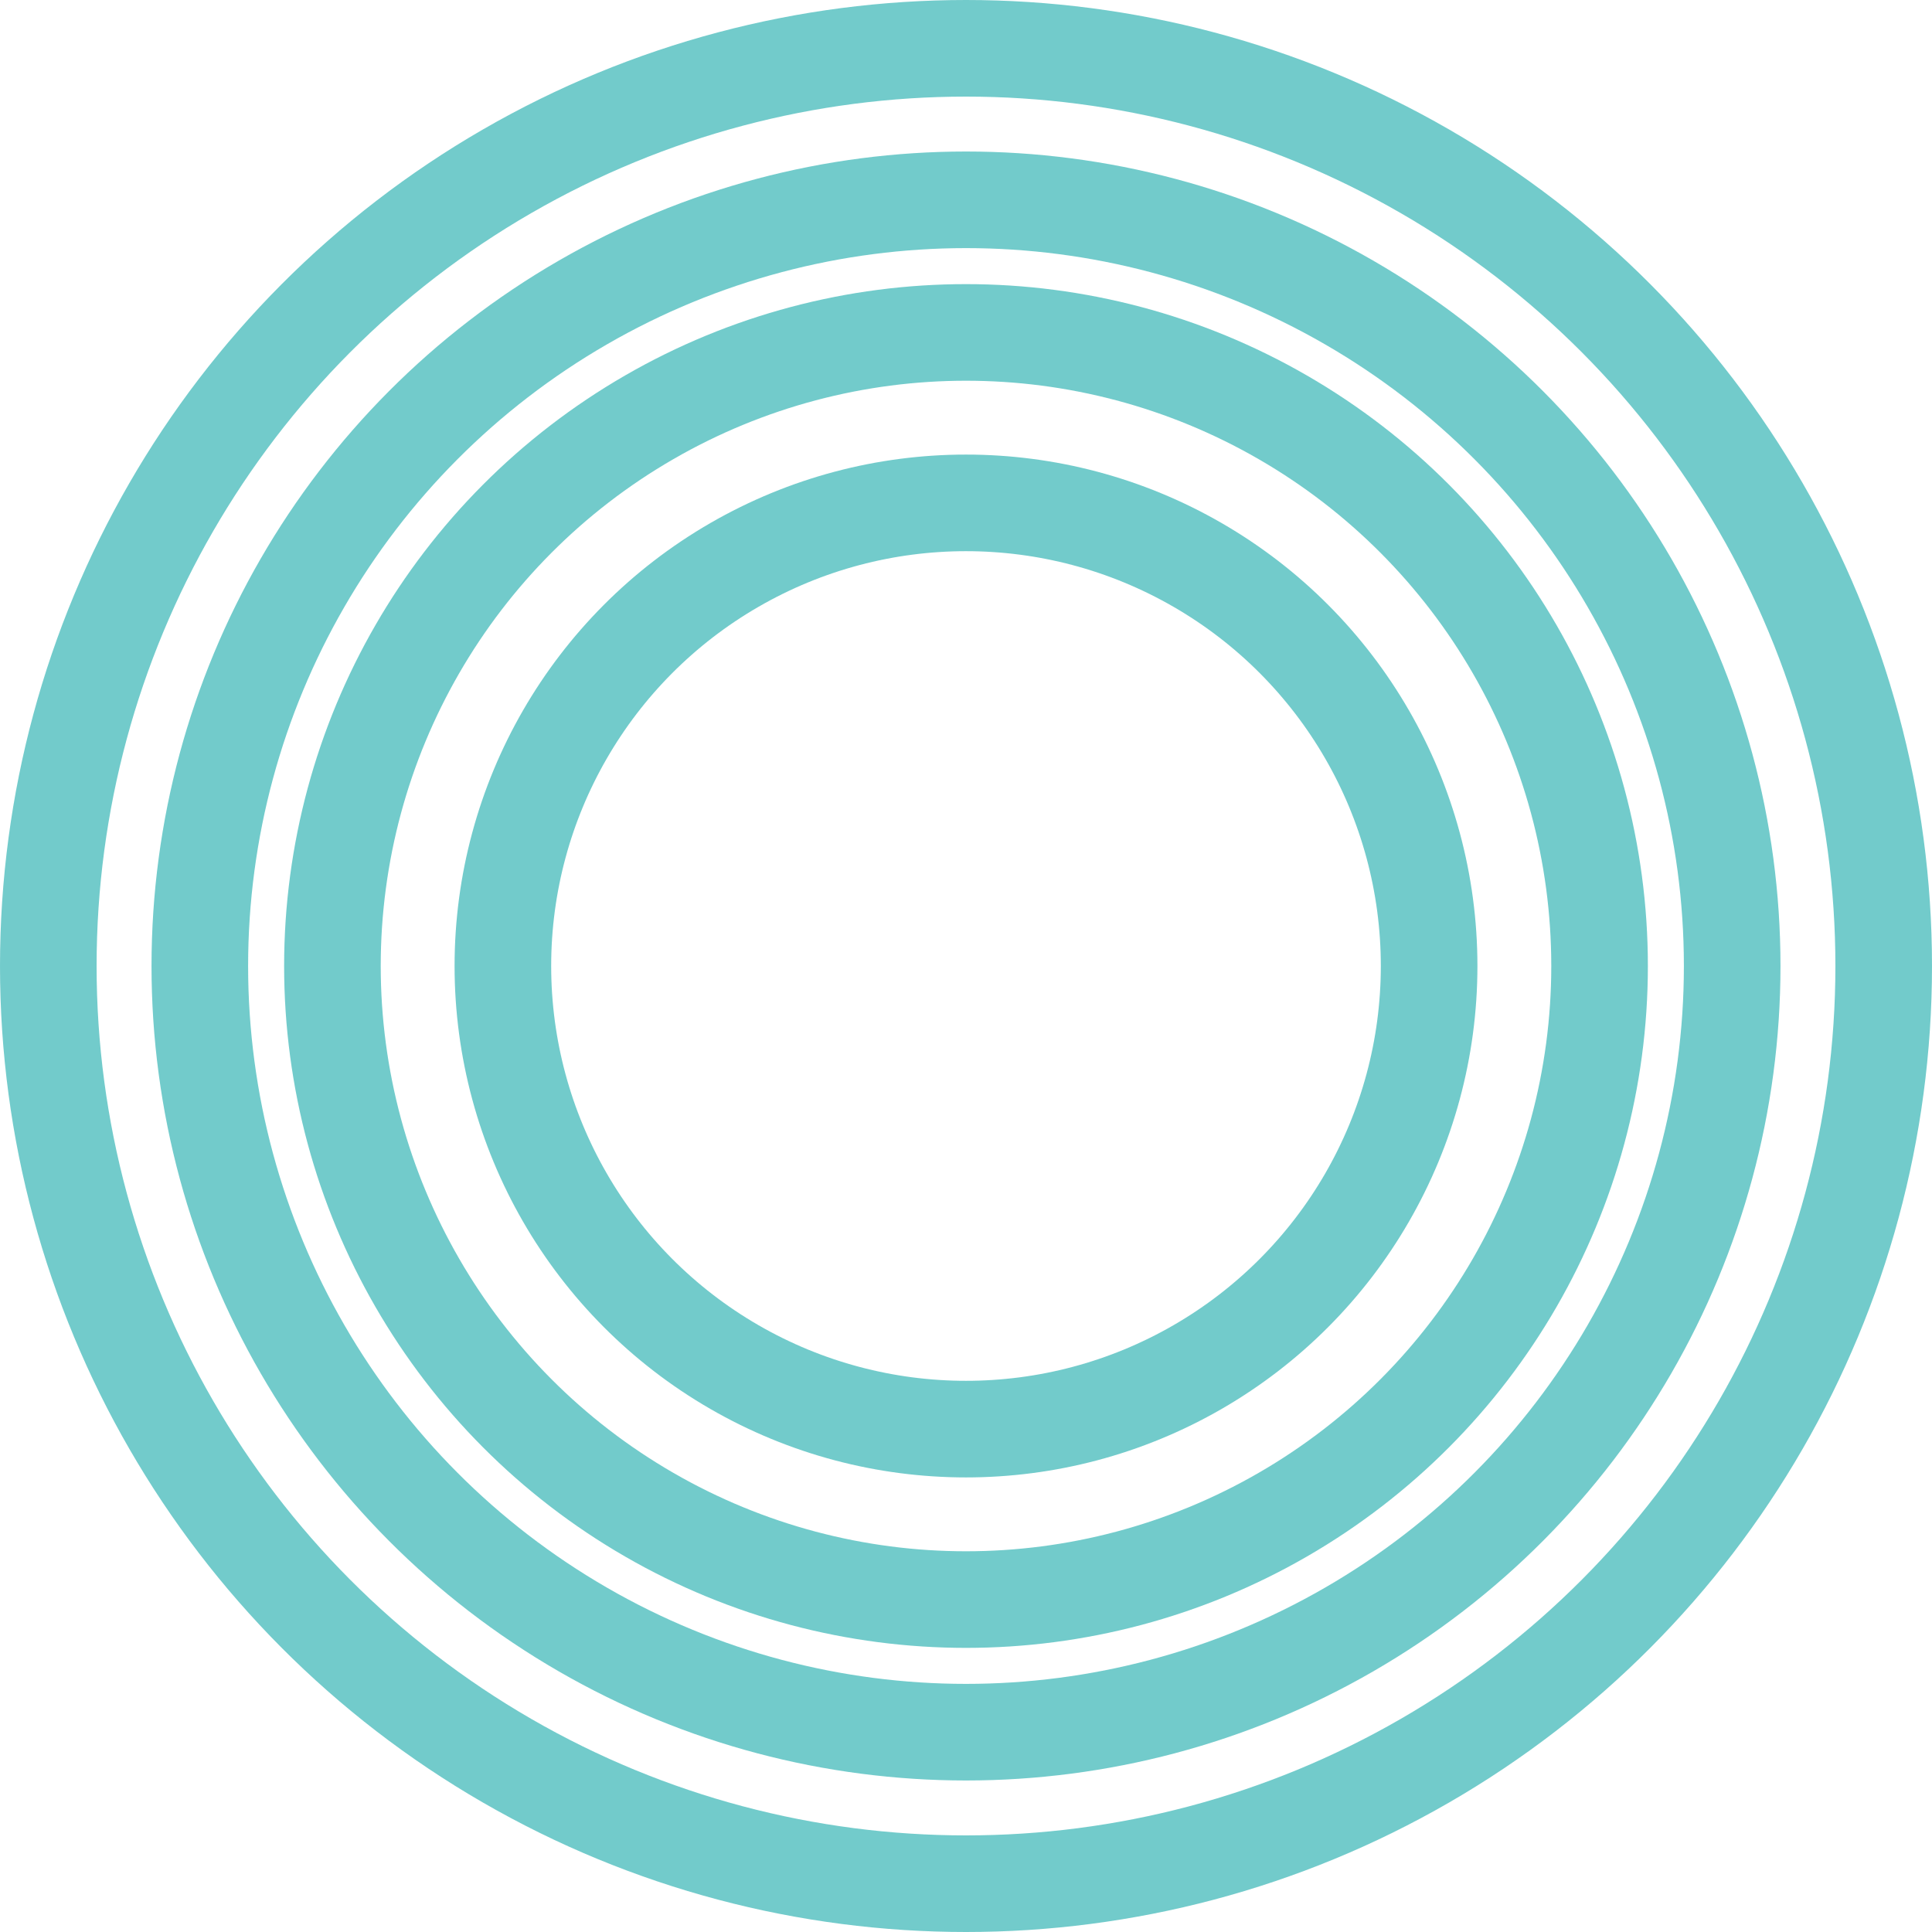 <svg width="80" height="80" viewBox="0 0 80 80" fill="none" xmlns="http://www.w3.org/2000/svg">
<circle cx="40" cy="40" r="26.235" stroke="#14A9A9" stroke-opacity="0.6" stroke-width="4"/>
<circle cx="40" cy="40" r="19.177" stroke="#14A9A9" stroke-opacity="0.6" stroke-width="4"/>
<circle cx="40" cy="40" r="31.726" stroke="#14A9A9" stroke-opacity="0.6" stroke-width="4"/>
<circle cx="40" cy="40" r="38" stroke="#14A9A9" stroke-opacity="0.6" stroke-width="4"/>
</svg>
